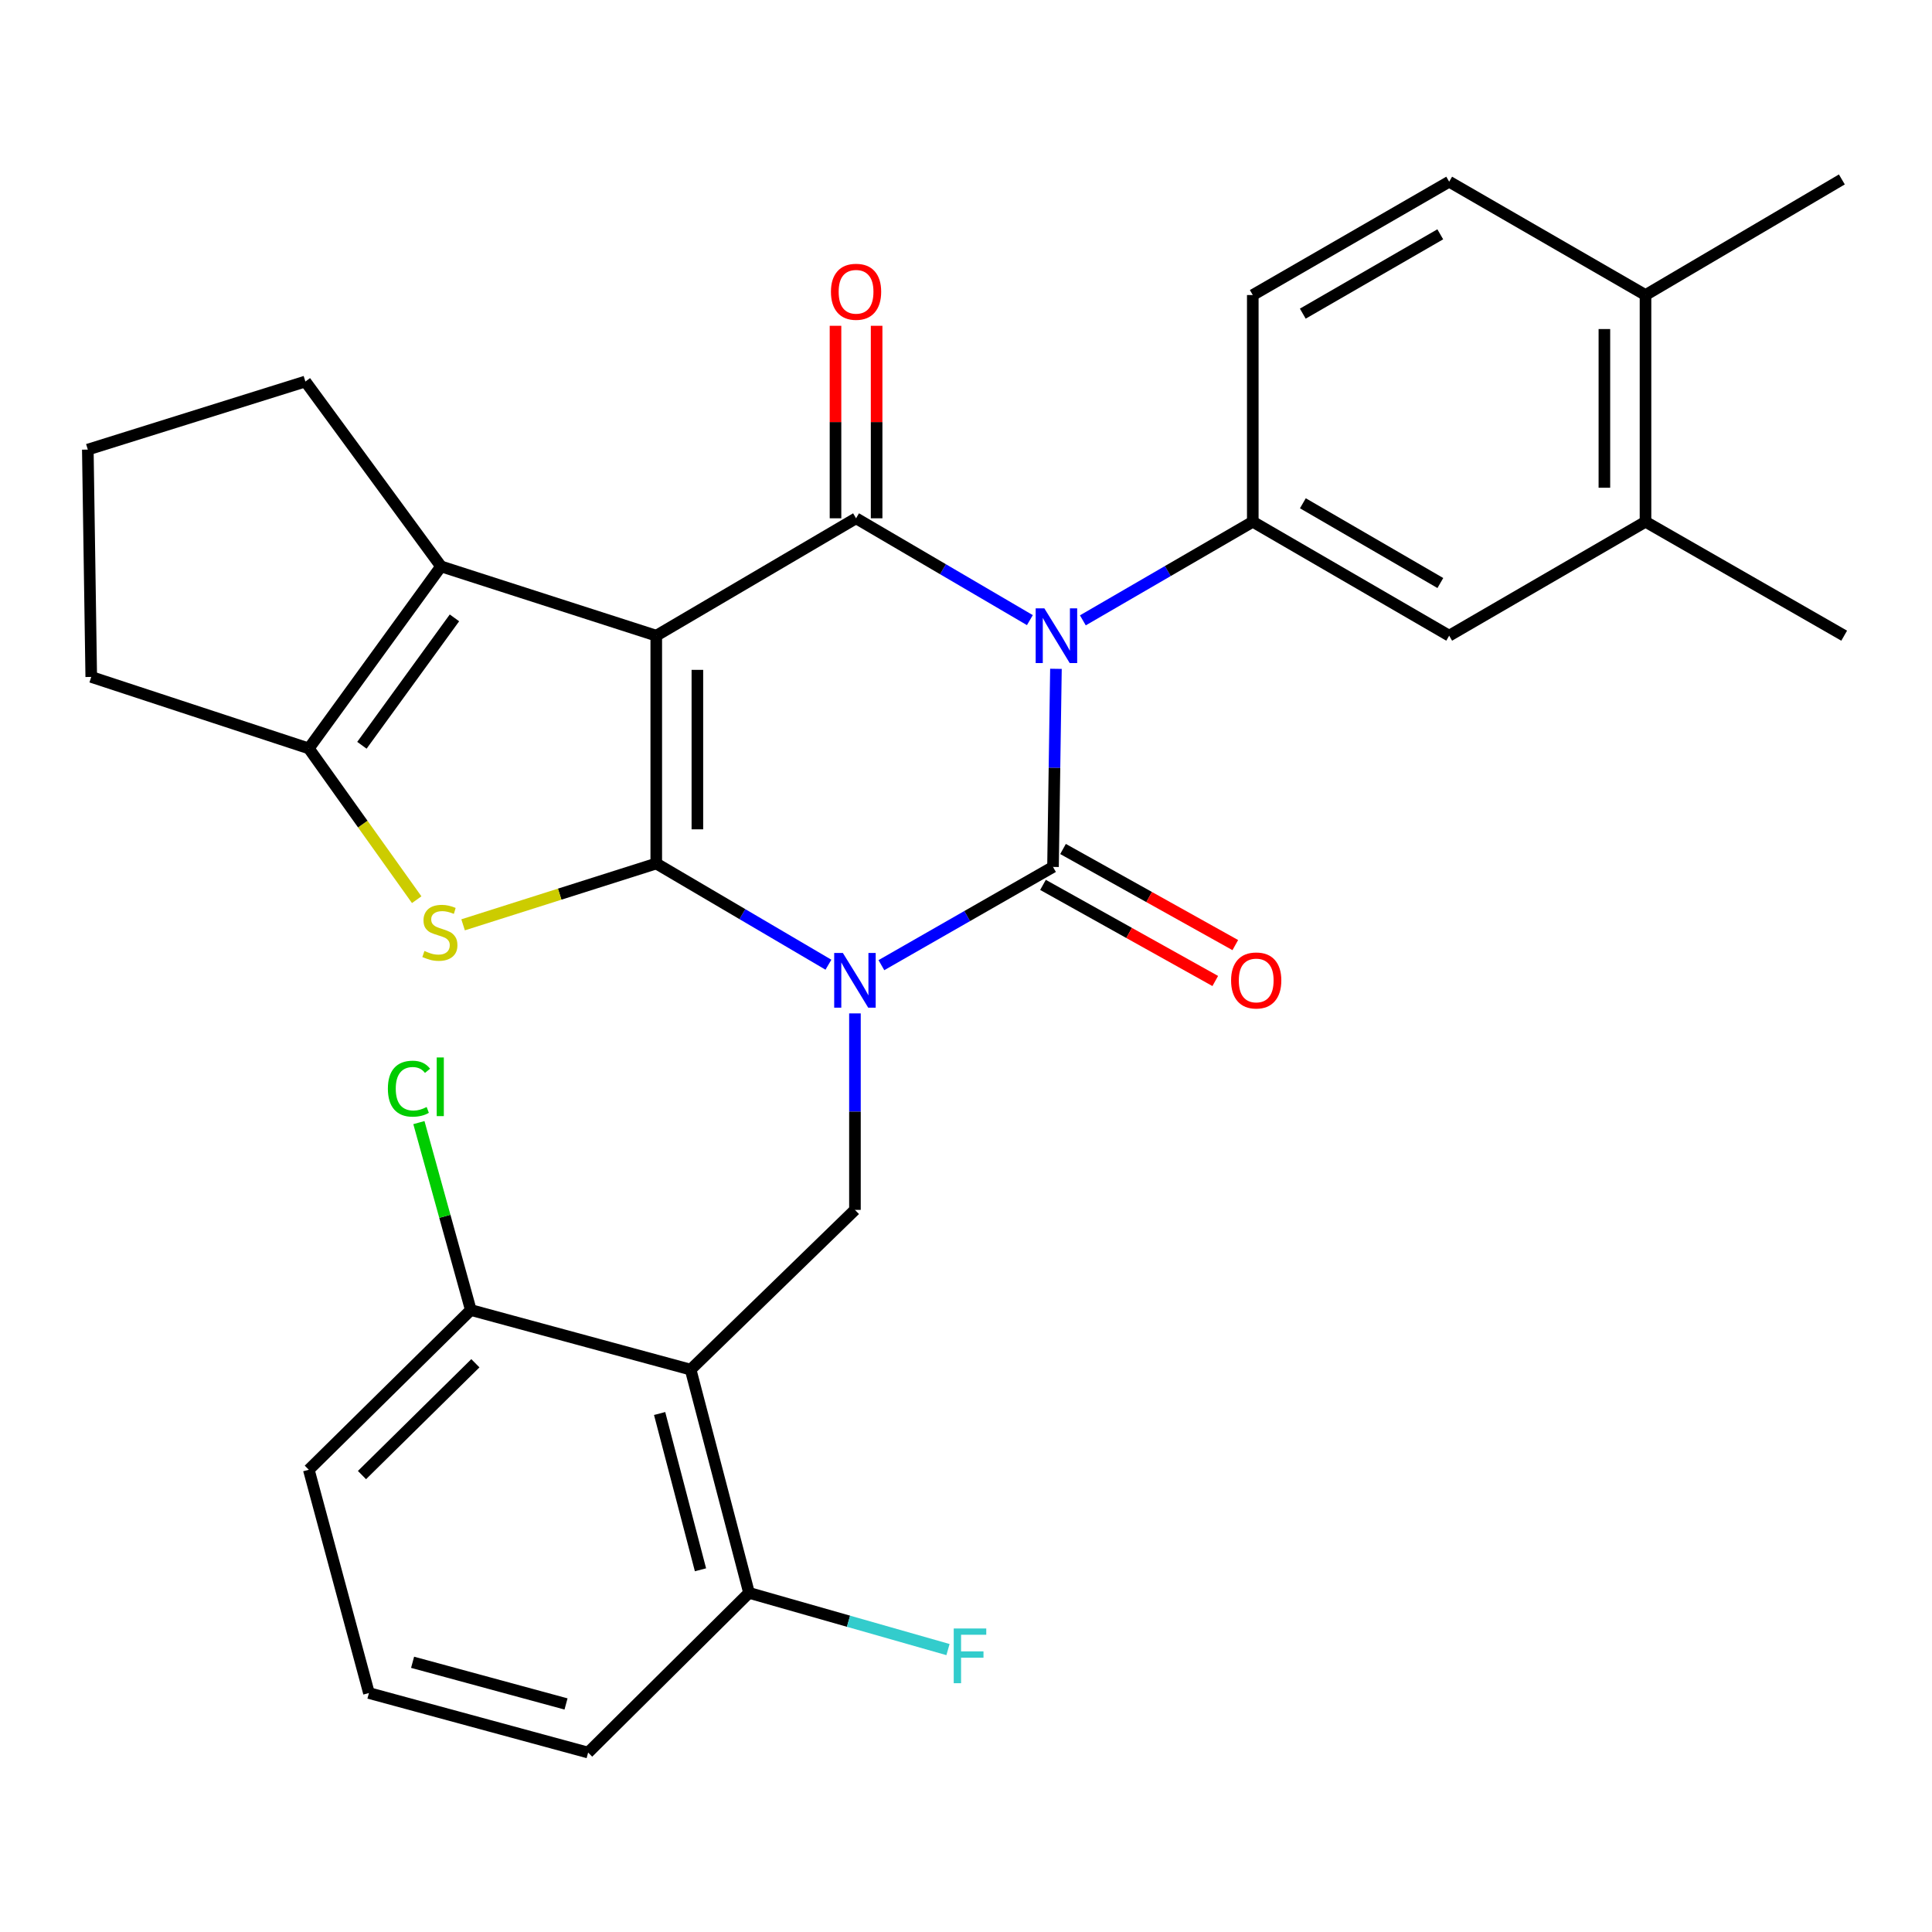 <?xml version='1.0' encoding='iso-8859-1'?>
<svg version='1.1' baseProfile='full'
              xmlns='http://www.w3.org/2000/svg'
                      xmlns:rdkit='http://www.rdkit.org/xml'
                      xmlns:xlink='http://www.w3.org/1999/xlink'
                  xml:space='preserve'
width='1000px' height='1000px' viewBox='0 0 1000 1000'>
<!-- END OF HEADER -->
<rect style='opacity:1.0;fill:#FFFFFF;stroke:none' width='1000' height='1000' x='0' y='0'> </rect>
<path class='bond-0' d='M 428.795,499.335 L 384.238,473.143' style='fill:none;fill-rule:evenodd;stroke:#0000FF;stroke-width:6px;stroke-linecap:butt;stroke-linejoin:miter;stroke-opacity:1' />
<path class='bond-0' d='M 384.238,473.143 L 339.681,446.95' style='fill:none;fill-rule:evenodd;stroke:#000000;stroke-width:6px;stroke-linecap:butt;stroke-linejoin:miter;stroke-opacity:1' />
<path class='bond-3' d='M 456.21,499.564 L 500.622,474.144' style='fill:none;fill-rule:evenodd;stroke:#0000FF;stroke-width:6px;stroke-linecap:butt;stroke-linejoin:miter;stroke-opacity:1' />
<path class='bond-3' d='M 500.622,474.144 L 545.034,448.724' style='fill:none;fill-rule:evenodd;stroke:#000000;stroke-width:6px;stroke-linecap:butt;stroke-linejoin:miter;stroke-opacity:1' />
<path class='bond-8' d='M 442.517,524.532 L 442.517,575.383' style='fill:none;fill-rule:evenodd;stroke:#0000FF;stroke-width:6px;stroke-linecap:butt;stroke-linejoin:miter;stroke-opacity:1' />
<path class='bond-8' d='M 442.517,575.383 L 442.517,626.234' style='fill:none;fill-rule:evenodd;stroke:#000000;stroke-width:6px;stroke-linecap:butt;stroke-linejoin:miter;stroke-opacity:1' />
<path class='bond-1' d='M 339.681,446.95 L 339.681,329.028' style='fill:none;fill-rule:evenodd;stroke:#000000;stroke-width:6px;stroke-linecap:butt;stroke-linejoin:miter;stroke-opacity:1' />
<path class='bond-1' d='M 360.962,429.262 L 360.962,346.717' style='fill:none;fill-rule:evenodd;stroke:#000000;stroke-width:6px;stroke-linecap:butt;stroke-linejoin:miter;stroke-opacity:1' />
<path class='bond-5' d='M 339.681,446.95 L 289.69,462.819' style='fill:none;fill-rule:evenodd;stroke:#000000;stroke-width:6px;stroke-linecap:butt;stroke-linejoin:miter;stroke-opacity:1' />
<path class='bond-5' d='M 289.69,462.819 L 239.699,478.687' style='fill:none;fill-rule:evenodd;stroke:#CCCC00;stroke-width:6px;stroke-linecap:butt;stroke-linejoin:miter;stroke-opacity:1' />
<path class='bond-6' d='M 339.681,329.028 L 228.273,293.169' style='fill:none;fill-rule:evenodd;stroke:#000000;stroke-width:6px;stroke-linecap:butt;stroke-linejoin:miter;stroke-opacity:1' />
<path class='bond-30' d='M 339.681,329.028 L 443.096,268.27' style='fill:none;fill-rule:evenodd;stroke:#000000;stroke-width:6px;stroke-linecap:butt;stroke-linejoin:miter;stroke-opacity:1' />
<path class='bond-2' d='M 546.553,346.181 L 545.793,397.452' style='fill:none;fill-rule:evenodd;stroke:#0000FF;stroke-width:6px;stroke-linecap:butt;stroke-linejoin:miter;stroke-opacity:1' />
<path class='bond-2' d='M 545.793,397.452 L 545.034,448.724' style='fill:none;fill-rule:evenodd;stroke:#000000;stroke-width:6px;stroke-linecap:butt;stroke-linejoin:miter;stroke-opacity:1' />
<path class='bond-4' d='M 533.062,320.976 L 488.079,294.623' style='fill:none;fill-rule:evenodd;stroke:#0000FF;stroke-width:6px;stroke-linecap:butt;stroke-linejoin:miter;stroke-opacity:1' />
<path class='bond-4' d='M 488.079,294.623 L 443.096,268.27' style='fill:none;fill-rule:evenodd;stroke:#000000;stroke-width:6px;stroke-linecap:butt;stroke-linejoin:miter;stroke-opacity:1' />
<path class='bond-9' d='M 560.485,321.092 L 604.461,295.573' style='fill:none;fill-rule:evenodd;stroke:#0000FF;stroke-width:6px;stroke-linecap:butt;stroke-linejoin:miter;stroke-opacity:1' />
<path class='bond-9' d='M 604.461,295.573 L 648.437,270.055' style='fill:none;fill-rule:evenodd;stroke:#000000;stroke-width:6px;stroke-linecap:butt;stroke-linejoin:miter;stroke-opacity:1' />
<path class='bond-12' d='M 539.85,458.016 L 584.433,482.889' style='fill:none;fill-rule:evenodd;stroke:#000000;stroke-width:6px;stroke-linecap:butt;stroke-linejoin:miter;stroke-opacity:1' />
<path class='bond-12' d='M 584.433,482.889 L 629.016,507.761' style='fill:none;fill-rule:evenodd;stroke:#FF0000;stroke-width:6px;stroke-linecap:butt;stroke-linejoin:miter;stroke-opacity:1' />
<path class='bond-12' d='M 550.218,439.431 L 594.801,464.304' style='fill:none;fill-rule:evenodd;stroke:#000000;stroke-width:6px;stroke-linecap:butt;stroke-linejoin:miter;stroke-opacity:1' />
<path class='bond-12' d='M 594.801,464.304 L 639.384,489.176' style='fill:none;fill-rule:evenodd;stroke:#FF0000;stroke-width:6px;stroke-linecap:butt;stroke-linejoin:miter;stroke-opacity:1' />
<path class='bond-13' d='M 453.737,268.27 L 453.737,218.451' style='fill:none;fill-rule:evenodd;stroke:#000000;stroke-width:6px;stroke-linecap:butt;stroke-linejoin:miter;stroke-opacity:1' />
<path class='bond-13' d='M 453.737,218.451 L 453.737,168.632' style='fill:none;fill-rule:evenodd;stroke:#FF0000;stroke-width:6px;stroke-linecap:butt;stroke-linejoin:miter;stroke-opacity:1' />
<path class='bond-13' d='M 432.455,268.27 L 432.455,218.451' style='fill:none;fill-rule:evenodd;stroke:#000000;stroke-width:6px;stroke-linecap:butt;stroke-linejoin:miter;stroke-opacity:1' />
<path class='bond-13' d='M 432.455,218.451 L 432.455,168.632' style='fill:none;fill-rule:evenodd;stroke:#FF0000;stroke-width:6px;stroke-linecap:butt;stroke-linejoin:miter;stroke-opacity:1' />
<path class='bond-7' d='M 215.681,465.676 L 187.761,426.531' style='fill:none;fill-rule:evenodd;stroke:#CCCC00;stroke-width:6px;stroke-linecap:butt;stroke-linejoin:miter;stroke-opacity:1' />
<path class='bond-7' d='M 187.761,426.531 L 159.842,387.386' style='fill:none;fill-rule:evenodd;stroke:#000000;stroke-width:6px;stroke-linecap:butt;stroke-linejoin:miter;stroke-opacity:1' />
<path class='bond-20' d='M 228.273,293.169 L 158.068,197.474' style='fill:none;fill-rule:evenodd;stroke:#000000;stroke-width:6px;stroke-linecap:butt;stroke-linejoin:miter;stroke-opacity:1' />
<path class='bond-31' d='M 228.273,293.169 L 159.842,387.386' style='fill:none;fill-rule:evenodd;stroke:#000000;stroke-width:6px;stroke-linecap:butt;stroke-linejoin:miter;stroke-opacity:1' />
<path class='bond-31' d='M 235.227,319.808 L 187.325,385.76' style='fill:none;fill-rule:evenodd;stroke:#000000;stroke-width:6px;stroke-linecap:butt;stroke-linejoin:miter;stroke-opacity:1' />
<path class='bond-23' d='M 159.842,387.386 L 47.228,350.38' style='fill:none;fill-rule:evenodd;stroke:#000000;stroke-width:6px;stroke-linecap:butt;stroke-linejoin:miter;stroke-opacity:1' />
<path class='bond-10' d='M 442.517,626.234 L 357.474,708.912' style='fill:none;fill-rule:evenodd;stroke:#000000;stroke-width:6px;stroke-linecap:butt;stroke-linejoin:miter;stroke-opacity:1' />
<path class='bond-11' d='M 648.437,270.055 L 750.091,329.028' style='fill:none;fill-rule:evenodd;stroke:#000000;stroke-width:6px;stroke-linecap:butt;stroke-linejoin:miter;stroke-opacity:1' />
<path class='bond-11' d='M 674.364,260.493 L 745.522,301.774' style='fill:none;fill-rule:evenodd;stroke:#000000;stroke-width:6px;stroke-linecap:butt;stroke-linejoin:miter;stroke-opacity:1' />
<path class='bond-17' d='M 648.437,270.055 L 648.437,152.712' style='fill:none;fill-rule:evenodd;stroke:#000000;stroke-width:6px;stroke-linecap:butt;stroke-linejoin:miter;stroke-opacity:1' />
<path class='bond-15' d='M 357.474,708.912 L 387.694,824.469' style='fill:none;fill-rule:evenodd;stroke:#000000;stroke-width:6px;stroke-linecap:butt;stroke-linejoin:miter;stroke-opacity:1' />
<path class='bond-15' d='M 341.418,731.63 L 362.572,812.52' style='fill:none;fill-rule:evenodd;stroke:#000000;stroke-width:6px;stroke-linecap:butt;stroke-linejoin:miter;stroke-opacity:1' />
<path class='bond-16' d='M 357.474,708.912 L 243.69,678.066' style='fill:none;fill-rule:evenodd;stroke:#000000;stroke-width:6px;stroke-linecap:butt;stroke-linejoin:miter;stroke-opacity:1' />
<path class='bond-14' d='M 750.091,329.028 L 851.709,270.055' style='fill:none;fill-rule:evenodd;stroke:#000000;stroke-width:6px;stroke-linecap:butt;stroke-linejoin:miter;stroke-opacity:1' />
<path class='bond-28' d='M 851.709,270.055 L 954.545,329.028' style='fill:none;fill-rule:evenodd;stroke:#000000;stroke-width:6px;stroke-linecap:butt;stroke-linejoin:miter;stroke-opacity:1' />
<path class='bond-34' d='M 851.709,270.055 L 851.709,152.712' style='fill:none;fill-rule:evenodd;stroke:#000000;stroke-width:6px;stroke-linecap:butt;stroke-linejoin:miter;stroke-opacity:1' />
<path class='bond-34' d='M 830.428,252.454 L 830.428,170.314' style='fill:none;fill-rule:evenodd;stroke:#000000;stroke-width:6px;stroke-linecap:butt;stroke-linejoin:miter;stroke-opacity:1' />
<path class='bond-21' d='M 387.694,824.469 L 439.185,839.144' style='fill:none;fill-rule:evenodd;stroke:#000000;stroke-width:6px;stroke-linecap:butt;stroke-linejoin:miter;stroke-opacity:1' />
<path class='bond-21' d='M 439.185,839.144 L 490.676,853.818' style='fill:none;fill-rule:evenodd;stroke:#33CCCC;stroke-width:6px;stroke-linecap:butt;stroke-linejoin:miter;stroke-opacity:1' />
<path class='bond-26' d='M 387.694,824.469 L 304.413,907.124' style='fill:none;fill-rule:evenodd;stroke:#000000;stroke-width:6px;stroke-linecap:butt;stroke-linejoin:miter;stroke-opacity:1' />
<path class='bond-22' d='M 243.69,678.066 L 230.255,629.561' style='fill:none;fill-rule:evenodd;stroke:#000000;stroke-width:6px;stroke-linecap:butt;stroke-linejoin:miter;stroke-opacity:1' />
<path class='bond-22' d='M 230.255,629.561 L 216.82,581.057' style='fill:none;fill-rule:evenodd;stroke:#00CC00;stroke-width:6px;stroke-linecap:butt;stroke-linejoin:miter;stroke-opacity:1' />
<path class='bond-27' d='M 243.69,678.066 L 159.842,760.744' style='fill:none;fill-rule:evenodd;stroke:#000000;stroke-width:6px;stroke-linecap:butt;stroke-linejoin:miter;stroke-opacity:1' />
<path class='bond-27' d='M 246.055,705.621 L 187.361,763.495' style='fill:none;fill-rule:evenodd;stroke:#000000;stroke-width:6px;stroke-linecap:butt;stroke-linejoin:miter;stroke-opacity:1' />
<path class='bond-19' d='M 648.437,152.712 L 750.091,94.047' style='fill:none;fill-rule:evenodd;stroke:#000000;stroke-width:6px;stroke-linecap:butt;stroke-linejoin:miter;stroke-opacity:1' />
<path class='bond-19' d='M 674.323,162.345 L 745.48,121.279' style='fill:none;fill-rule:evenodd;stroke:#000000;stroke-width:6px;stroke-linecap:butt;stroke-linejoin:miter;stroke-opacity:1' />
<path class='bond-18' d='M 851.709,152.712 L 750.091,94.047' style='fill:none;fill-rule:evenodd;stroke:#000000;stroke-width:6px;stroke-linecap:butt;stroke-linejoin:miter;stroke-opacity:1' />
<path class='bond-29' d='M 851.709,152.712 L 953.34,92.876' style='fill:none;fill-rule:evenodd;stroke:#000000;stroke-width:6px;stroke-linecap:butt;stroke-linejoin:miter;stroke-opacity:1' />
<path class='bond-33' d='M 158.068,197.474 L 45.455,232.707' style='fill:none;fill-rule:evenodd;stroke:#000000;stroke-width:6px;stroke-linecap:butt;stroke-linejoin:miter;stroke-opacity:1' />
<path class='bond-24' d='M 47.228,350.38 L 45.455,232.707' style='fill:none;fill-rule:evenodd;stroke:#000000;stroke-width:6px;stroke-linecap:butt;stroke-linejoin:miter;stroke-opacity:1' />
<path class='bond-25' d='M 190.96,876.313 L 159.842,760.744' style='fill:none;fill-rule:evenodd;stroke:#000000;stroke-width:6px;stroke-linecap:butt;stroke-linejoin:miter;stroke-opacity:1' />
<path class='bond-32' d='M 190.96,876.313 L 304.413,907.124' style='fill:none;fill-rule:evenodd;stroke:#000000;stroke-width:6px;stroke-linecap:butt;stroke-linejoin:miter;stroke-opacity:1' />
<path class='bond-32' d='M 213.555,860.397 L 292.972,881.965' style='fill:none;fill-rule:evenodd;stroke:#000000;stroke-width:6px;stroke-linecap:butt;stroke-linejoin:miter;stroke-opacity:1' />
<path  class='atom-0' d='M 436.257 493.241
L 445.537 508.241
Q 446.457 509.721, 447.937 512.401
Q 449.417 515.081, 449.497 515.241
L 449.497 493.241
L 453.257 493.241
L 453.257 521.561
L 449.377 521.561
L 439.417 505.161
Q 438.257 503.241, 437.017 501.041
Q 435.817 498.841, 435.457 498.161
L 435.457 521.561
L 431.777 521.561
L 431.777 493.241
L 436.257 493.241
' fill='#0000FF'/>
<path  class='atom-3' d='M 540.547 314.868
L 549.827 329.868
Q 550.747 331.348, 552.227 334.028
Q 553.707 336.708, 553.787 336.868
L 553.787 314.868
L 557.547 314.868
L 557.547 343.188
L 553.667 343.188
L 543.707 326.788
Q 542.547 324.868, 541.307 322.668
Q 540.107 320.468, 539.747 319.788
L 539.747 343.188
L 536.067 343.188
L 536.067 314.868
L 540.547 314.868
' fill='#0000FF'/>
<path  class='atom-6' d='M 219.682 492.222
Q 220.002 492.342, 221.322 492.902
Q 222.642 493.462, 224.082 493.822
Q 225.562 494.142, 227.002 494.142
Q 229.682 494.142, 231.242 492.862
Q 232.802 491.542, 232.802 489.262
Q 232.802 487.702, 232.002 486.742
Q 231.242 485.782, 230.042 485.262
Q 228.842 484.742, 226.842 484.142
Q 224.322 483.382, 222.802 482.662
Q 221.322 481.942, 220.242 480.422
Q 219.202 478.902, 219.202 476.342
Q 219.202 472.782, 221.602 470.582
Q 224.042 468.382, 228.842 468.382
Q 232.122 468.382, 235.842 469.942
L 234.922 473.022
Q 231.522 471.622, 228.962 471.622
Q 226.202 471.622, 224.682 472.782
Q 223.162 473.902, 223.202 475.862
Q 223.202 477.382, 223.962 478.302
Q 224.762 479.222, 225.882 479.742
Q 227.042 480.262, 228.962 480.862
Q 231.522 481.662, 233.042 482.462
Q 234.562 483.262, 235.642 484.902
Q 236.762 486.502, 236.762 489.262
Q 236.762 493.182, 234.122 495.302
Q 231.522 497.382, 227.162 497.382
Q 224.642 497.382, 222.722 496.822
Q 220.842 496.302, 218.602 495.382
L 219.682 492.222
' fill='#CCCC00'/>
<path  class='atom-13' d='M 637.211 507.481
Q 637.211 500.681, 640.571 496.881
Q 643.931 493.081, 650.211 493.081
Q 656.491 493.081, 659.851 496.881
Q 663.211 500.681, 663.211 507.481
Q 663.211 514.361, 659.811 518.281
Q 656.411 522.161, 650.211 522.161
Q 643.971 522.161, 640.571 518.281
Q 637.211 514.401, 637.211 507.481
M 650.211 518.961
Q 654.531 518.961, 656.851 516.081
Q 659.211 513.161, 659.211 507.481
Q 659.211 501.921, 656.851 499.121
Q 654.531 496.281, 650.211 496.281
Q 645.891 496.281, 643.531 499.081
Q 641.211 501.881, 641.211 507.481
Q 641.211 513.201, 643.531 516.081
Q 645.891 518.961, 650.211 518.961
' fill='#FF0000'/>
<path  class='atom-14' d='M 430.096 151.019
Q 430.096 144.219, 433.456 140.419
Q 436.816 136.619, 443.096 136.619
Q 449.376 136.619, 452.736 140.419
Q 456.096 144.219, 456.096 151.019
Q 456.096 157.899, 452.696 161.819
Q 449.296 165.699, 443.096 165.699
Q 436.856 165.699, 433.456 161.819
Q 430.096 157.939, 430.096 151.019
M 443.096 162.499
Q 447.416 162.499, 449.736 159.619
Q 452.096 156.699, 452.096 151.019
Q 452.096 145.459, 449.736 142.659
Q 447.416 139.819, 443.096 139.819
Q 438.776 139.819, 436.416 142.619
Q 434.096 145.419, 434.096 151.019
Q 434.096 156.739, 436.416 159.619
Q 438.776 162.499, 443.096 162.499
' fill='#FF0000'/>
<path  class='atom-22' d='M 493.649 842.905
L 510.489 842.905
L 510.489 846.145
L 497.449 846.145
L 497.449 854.745
L 509.049 854.745
L 509.049 858.025
L 497.449 858.025
L 497.449 871.225
L 493.649 871.225
L 493.649 842.905
' fill='#33CCCC'/>
<path  class='atom-23' d='M 200.765 563.5
Q 200.765 556.46, 204.045 552.78
Q 207.365 549.06, 213.645 549.06
Q 219.485 549.06, 222.605 553.18
L 219.965 555.34
Q 217.685 552.34, 213.645 552.34
Q 209.365 552.34, 207.085 555.22
Q 204.845 558.06, 204.845 563.5
Q 204.845 569.1, 207.165 571.98
Q 209.525 574.86, 214.085 574.86
Q 217.205 574.86, 220.845 572.98
L 221.965 575.98
Q 220.485 576.94, 218.245 577.5
Q 216.005 578.06, 213.525 578.06
Q 207.365 578.06, 204.045 574.3
Q 200.765 570.54, 200.765 563.5
' fill='#00CC00'/>
<path  class='atom-23' d='M 226.045 547.34
L 229.725 547.34
L 229.725 577.7
L 226.045 577.7
L 226.045 547.34
' fill='#00CC00'/>
</svg>

